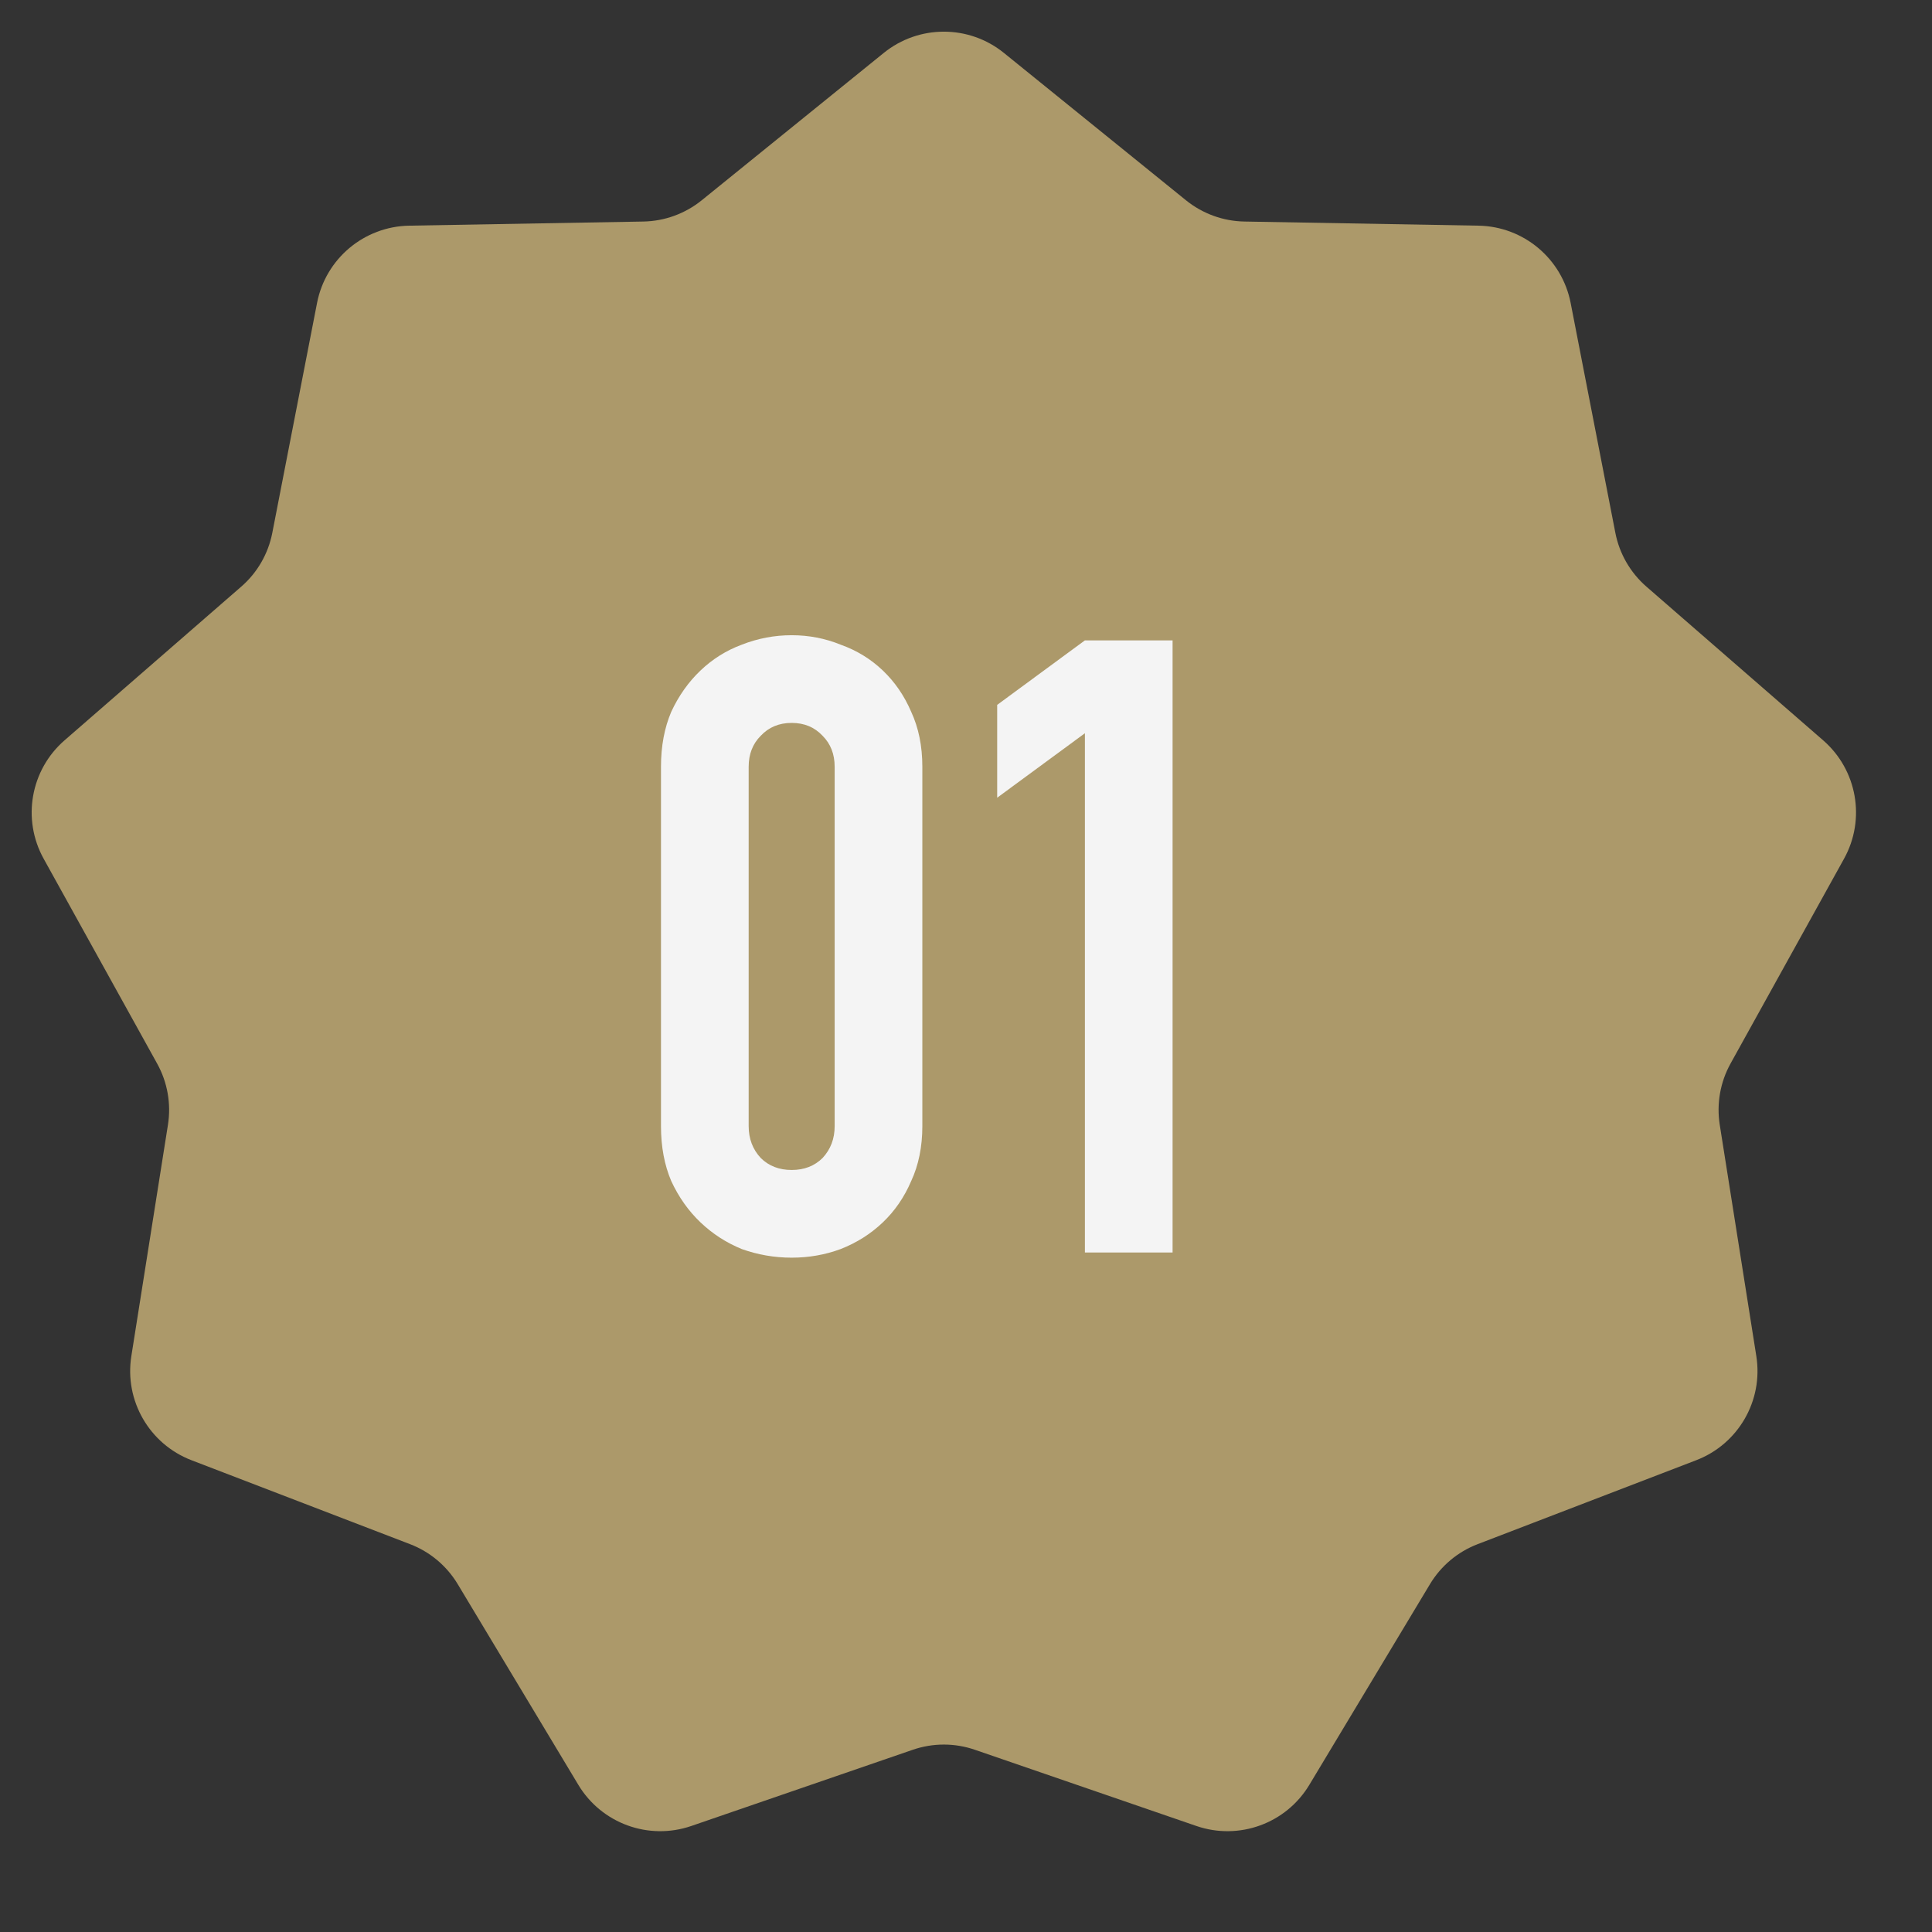 <?xml version="1.0" encoding="UTF-8"?> <svg xmlns="http://www.w3.org/2000/svg" viewBox="0 0 57.00 57.00" data-guides="{&quot;vertical&quot;:[],&quot;horizontal&quot;:[]}"><rect x="0" y="0" width="57.00" height="57.00" fill="#333333" stroke="none"/><path fill="#ac996a" stroke="none" fill-opacity="1" stroke-width="1" stroke-opacity="1" id="tSvg34fd6a856c" title="Path 2" d="M26.073 1.562C27.107 0.725 28.586 0.725 29.619 1.562C31.41 3.011 33.2 4.46 34.99 5.909C35.479 6.304 36.085 6.525 36.714 6.536C39.016 6.577 41.319 6.617 43.622 6.658C44.952 6.682 46.084 7.632 46.339 8.938C46.779 11.198 47.218 13.459 47.658 15.72C47.778 16.337 48.101 16.896 48.575 17.308C50.313 18.82 52.051 20.331 53.789 21.842C54.793 22.715 55.05 24.171 54.405 25.335C53.289 27.349 52.173 29.364 51.056 31.379C50.752 31.928 50.64 32.564 50.738 33.185C51.098 35.46 51.458 37.735 51.817 40.01C52.025 41.323 51.286 42.604 50.044 43.081C47.894 43.907 45.744 44.732 43.594 45.558C43.007 45.783 42.513 46.198 42.189 46.737C41.003 48.711 39.816 50.685 38.629 52.659C37.944 53.799 36.555 54.305 35.297 53.872C33.119 53.123 30.941 52.373 28.763 51.624C28.169 51.419 27.524 51.419 26.929 51.624C24.752 52.373 22.574 53.123 20.396 53.872C19.138 54.305 17.749 53.799 17.063 52.659C15.877 50.685 14.69 48.711 13.504 46.737C13.18 46.198 12.685 45.783 12.099 45.558C9.949 44.732 7.798 43.907 5.649 43.081C4.407 42.604 3.667 41.323 3.875 40.01C4.235 37.735 4.595 35.46 4.955 33.185C5.053 32.564 4.941 31.928 4.636 31.379C3.52 29.364 2.404 27.349 1.288 25.335C0.643 24.171 0.9 22.715 1.904 21.842C3.642 20.331 5.38 18.82 7.117 17.308C7.592 16.896 7.914 16.337 8.034 15.72C8.474 13.459 8.914 11.198 9.354 8.938C9.608 7.632 10.741 6.682 12.071 6.658C14.374 6.617 16.676 6.577 18.979 6.536C19.608 6.525 20.214 6.304 20.703 5.909C22.493 4.46 24.283 3.011 26.073 1.562Z"></path><path fill="#F4F4F4" stroke="none" fill-opacity="1" stroke-width="1" stroke-opacity="1" id="tSvg1494a2e5db4" title="Path 3" d="M32.008 36.953C32.008 31.846 32.008 26.739 32.008 21.633C31.145 22.267 30.283 22.901 29.42 23.535C29.42 22.622 29.42 21.709 29.42 20.796C30.283 20.161 31.145 19.527 32.008 18.893C32.87 18.893 33.732 18.893 34.595 18.893C34.595 24.913 34.595 30.933 34.595 36.953C33.732 36.953 32.87 36.953 32.008 36.953Z"></path><path fill="#F4F4F4" stroke="none" fill-opacity="1" stroke-width="1" stroke-opacity="1" id="tSvge155b4a6d9" title="Path 4" d="M19.501 22.622C19.501 22.013 19.603 21.472 19.805 20.998C20.025 20.525 20.313 20.119 20.668 19.781C21.023 19.443 21.429 19.189 21.885 19.02C22.359 18.834 22.849 18.741 23.357 18.741C23.864 18.741 24.346 18.834 24.802 19.02C25.276 19.189 25.69 19.443 26.045 19.781C26.4 20.119 26.679 20.525 26.882 20.998C27.102 21.472 27.212 22.013 27.212 22.622C27.212 26.156 27.212 29.69 27.212 33.224C27.212 33.833 27.102 34.374 26.882 34.847C26.679 35.321 26.4 35.727 26.045 36.065C25.69 36.403 25.276 36.665 24.802 36.851C24.346 37.02 23.864 37.105 23.357 37.105C22.849 37.105 22.359 37.02 21.885 36.851C21.429 36.665 21.023 36.403 20.668 36.065C20.313 35.727 20.025 35.321 19.805 34.847C19.603 34.374 19.501 33.833 19.501 33.224C19.501 29.69 19.501 26.156 19.501 22.622ZM22.088 33.224C22.088 33.596 22.207 33.909 22.443 34.163C22.68 34.399 22.985 34.518 23.357 34.518C23.729 34.518 24.033 34.399 24.27 34.163C24.506 33.909 24.625 33.596 24.625 33.224C24.625 29.69 24.625 26.156 24.625 22.622C24.625 22.25 24.506 21.945 24.27 21.709C24.033 21.455 23.729 21.328 23.357 21.328C22.985 21.328 22.68 21.455 22.443 21.709C22.207 21.945 22.088 22.25 22.088 22.622C22.088 26.156 22.088 29.69 22.088 33.224Z"></path><defs></defs></svg> 